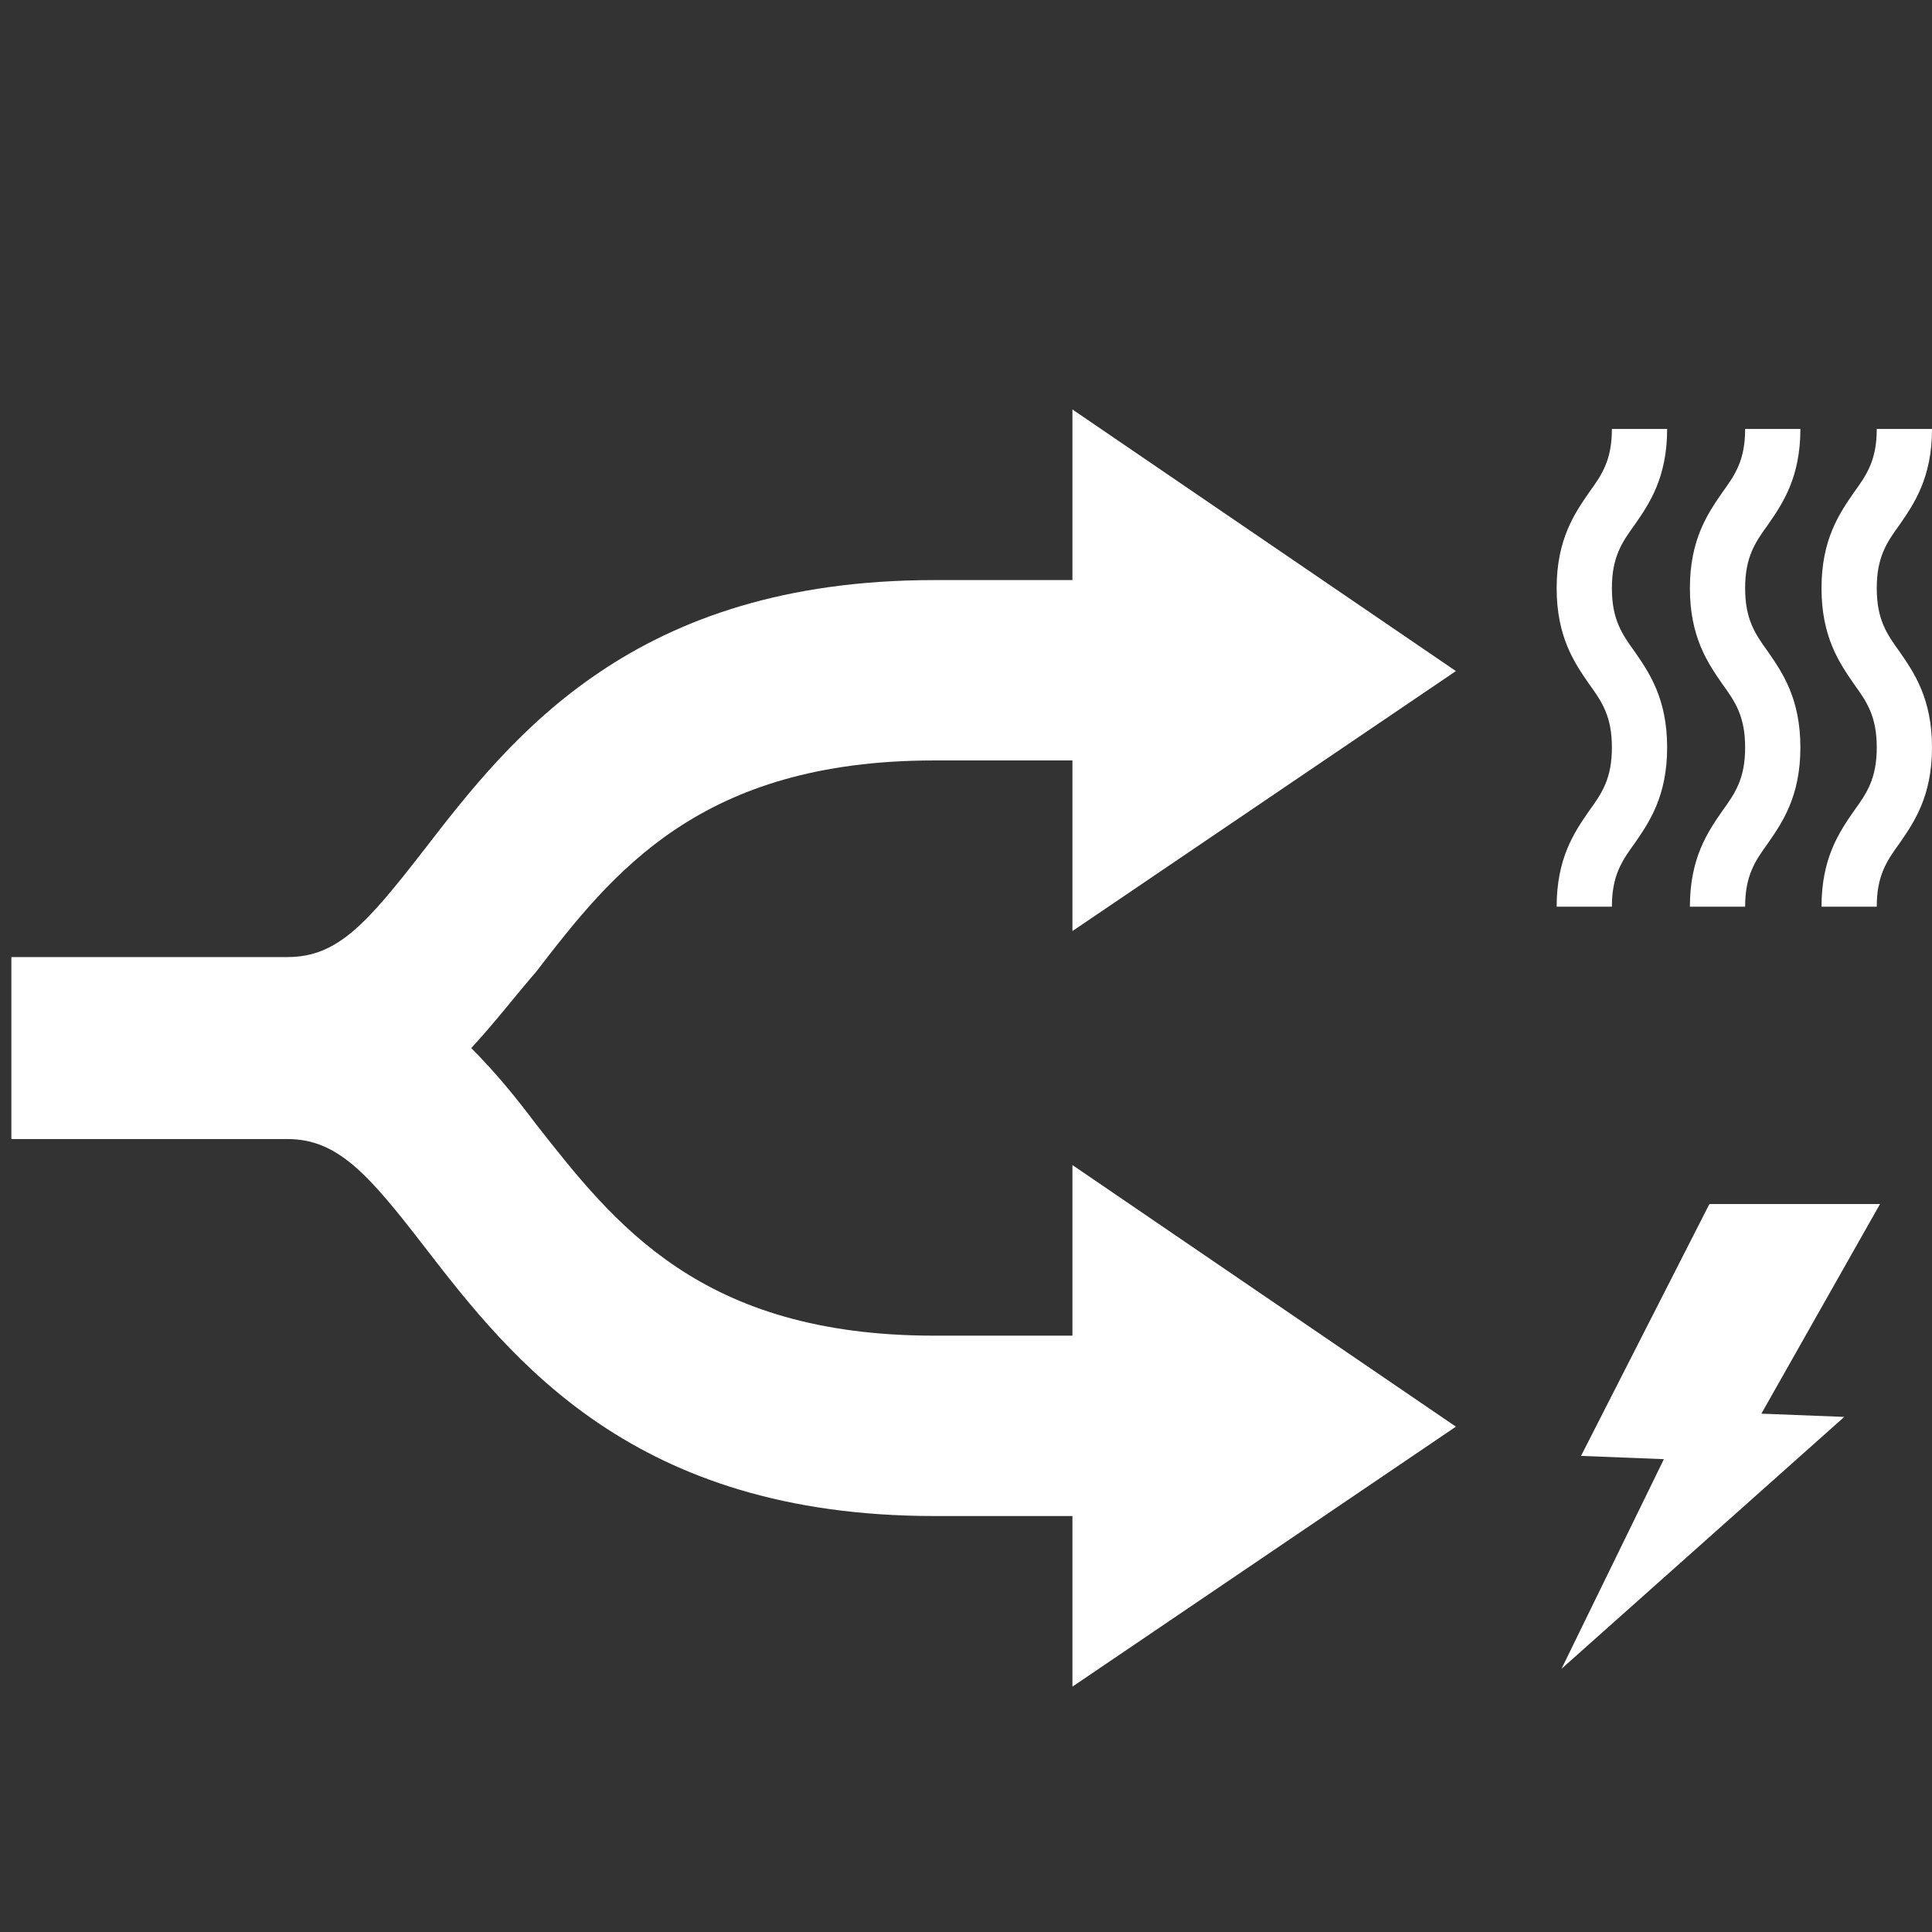 <?xml version="1.0" encoding="utf-8"?>
<!-- Generator: Adobe Illustrator 28.0.0, SVG Export Plug-In . SVG Version: 6.00 Build 0)  -->
<svg version="1.1" id="Laag_1" xmlns="http://www.w3.org/2000/svg" xmlns:xlink="http://www.w3.org/1999/xlink" x="0px" y="0px"
	 viewBox="0 0 118.9 118.9" style="enable-background:new 0 0 118.9 118.9;" xml:space="preserve">
<rect x="0" y="0" width="118.9" height="118.9" fill="#333333" stroke="none"/>
<style type="text/css">
	.st0{fill:#FFFFFF;}
</style>
<path class="st0" d="M66,82.2h-8.5c-14.4,0-19.7-6.9-24.5-13c-1.2-1.6-2.5-3.2-4-4.7c1.4-1.5,2.7-3.2,4-4.7c4.7-6.1,10.1-13,24.5-13
	H66v10.5l23.6-16L66,25.2v10.5h-8.5c-18.5,0-26,9.6-31.4,16.6c-3.5,4.5-5.3,6.6-8.4,6.6h-17v11.2h17c3.1,0,5,2.2,8.4,6.6
	c5.4,7,12.9,16.6,31.4,16.6H66v10.5l23.6-16L66,71.7L66,82.2L66,82.2z"/>
<path class="st0" d="M99.2,55.8h-3.4c0-3,1.1-4.6,2-5.9c0.8-1.1,1.4-2,1.4-3.9s-0.6-2.8-1.4-3.9c-0.9-1.3-2-2.9-2-5.9s1.1-4.6,2-5.9
	c0.8-1.1,1.4-2,1.4-3.9h3.4c0,3-1.1,4.6-2,5.9c-0.8,1.1-1.4,2-1.4,3.9s0.6,2.8,1.4,3.9c0.9,1.3,2,2.9,2,5.9s-1.1,4.6-2,5.9
	C99.8,53,99.2,53.9,99.2,55.8L99.2,55.8z"/>
<path class="st0" d="M107.4,55.8H104c0-3,1.1-4.6,2-5.9c0.8-1.1,1.4-2,1.4-3.9s-0.6-2.8-1.4-3.9c-0.9-1.3-2-2.9-2-5.9s1.1-4.6,2-5.9
	c0.8-1.1,1.4-2,1.4-3.9h3.4c0,3-1.1,4.6-2,5.9c-0.8,1.1-1.4,2-1.4,3.9s0.6,2.8,1.4,3.9c0.9,1.3,2,2.9,2,5.9s-1.1,4.6-2,5.9
	C108,53,107.4,53.9,107.4,55.8L107.4,55.8z"/>
<path class="st0" d="M115.5,55.8h-3.4c0-3,1.1-4.6,2-5.9c0.8-1.1,1.4-2,1.4-3.9s-0.6-2.8-1.4-3.9c-0.9-1.3-2-2.9-2-5.9
	s1.1-4.6,2-5.9c0.8-1.1,1.4-2,1.4-3.9h3.4c0,3-1.1,4.6-2,5.9c-0.8,1.1-1.4,2-1.4,3.9s0.6,2.8,1.4,3.9c0.9,1.3,2,2.9,2,5.9
	s-1.1,4.6-2,5.9C116.1,53,115.5,53.9,115.5,55.8L115.5,55.8z"/>
<polygon class="st0" points="105.2,74.1 115.7,74.1 108.4,87 113.5,87.2 96.1,102.7 102.4,89.8 97.3,89.6 "/>
</svg>

